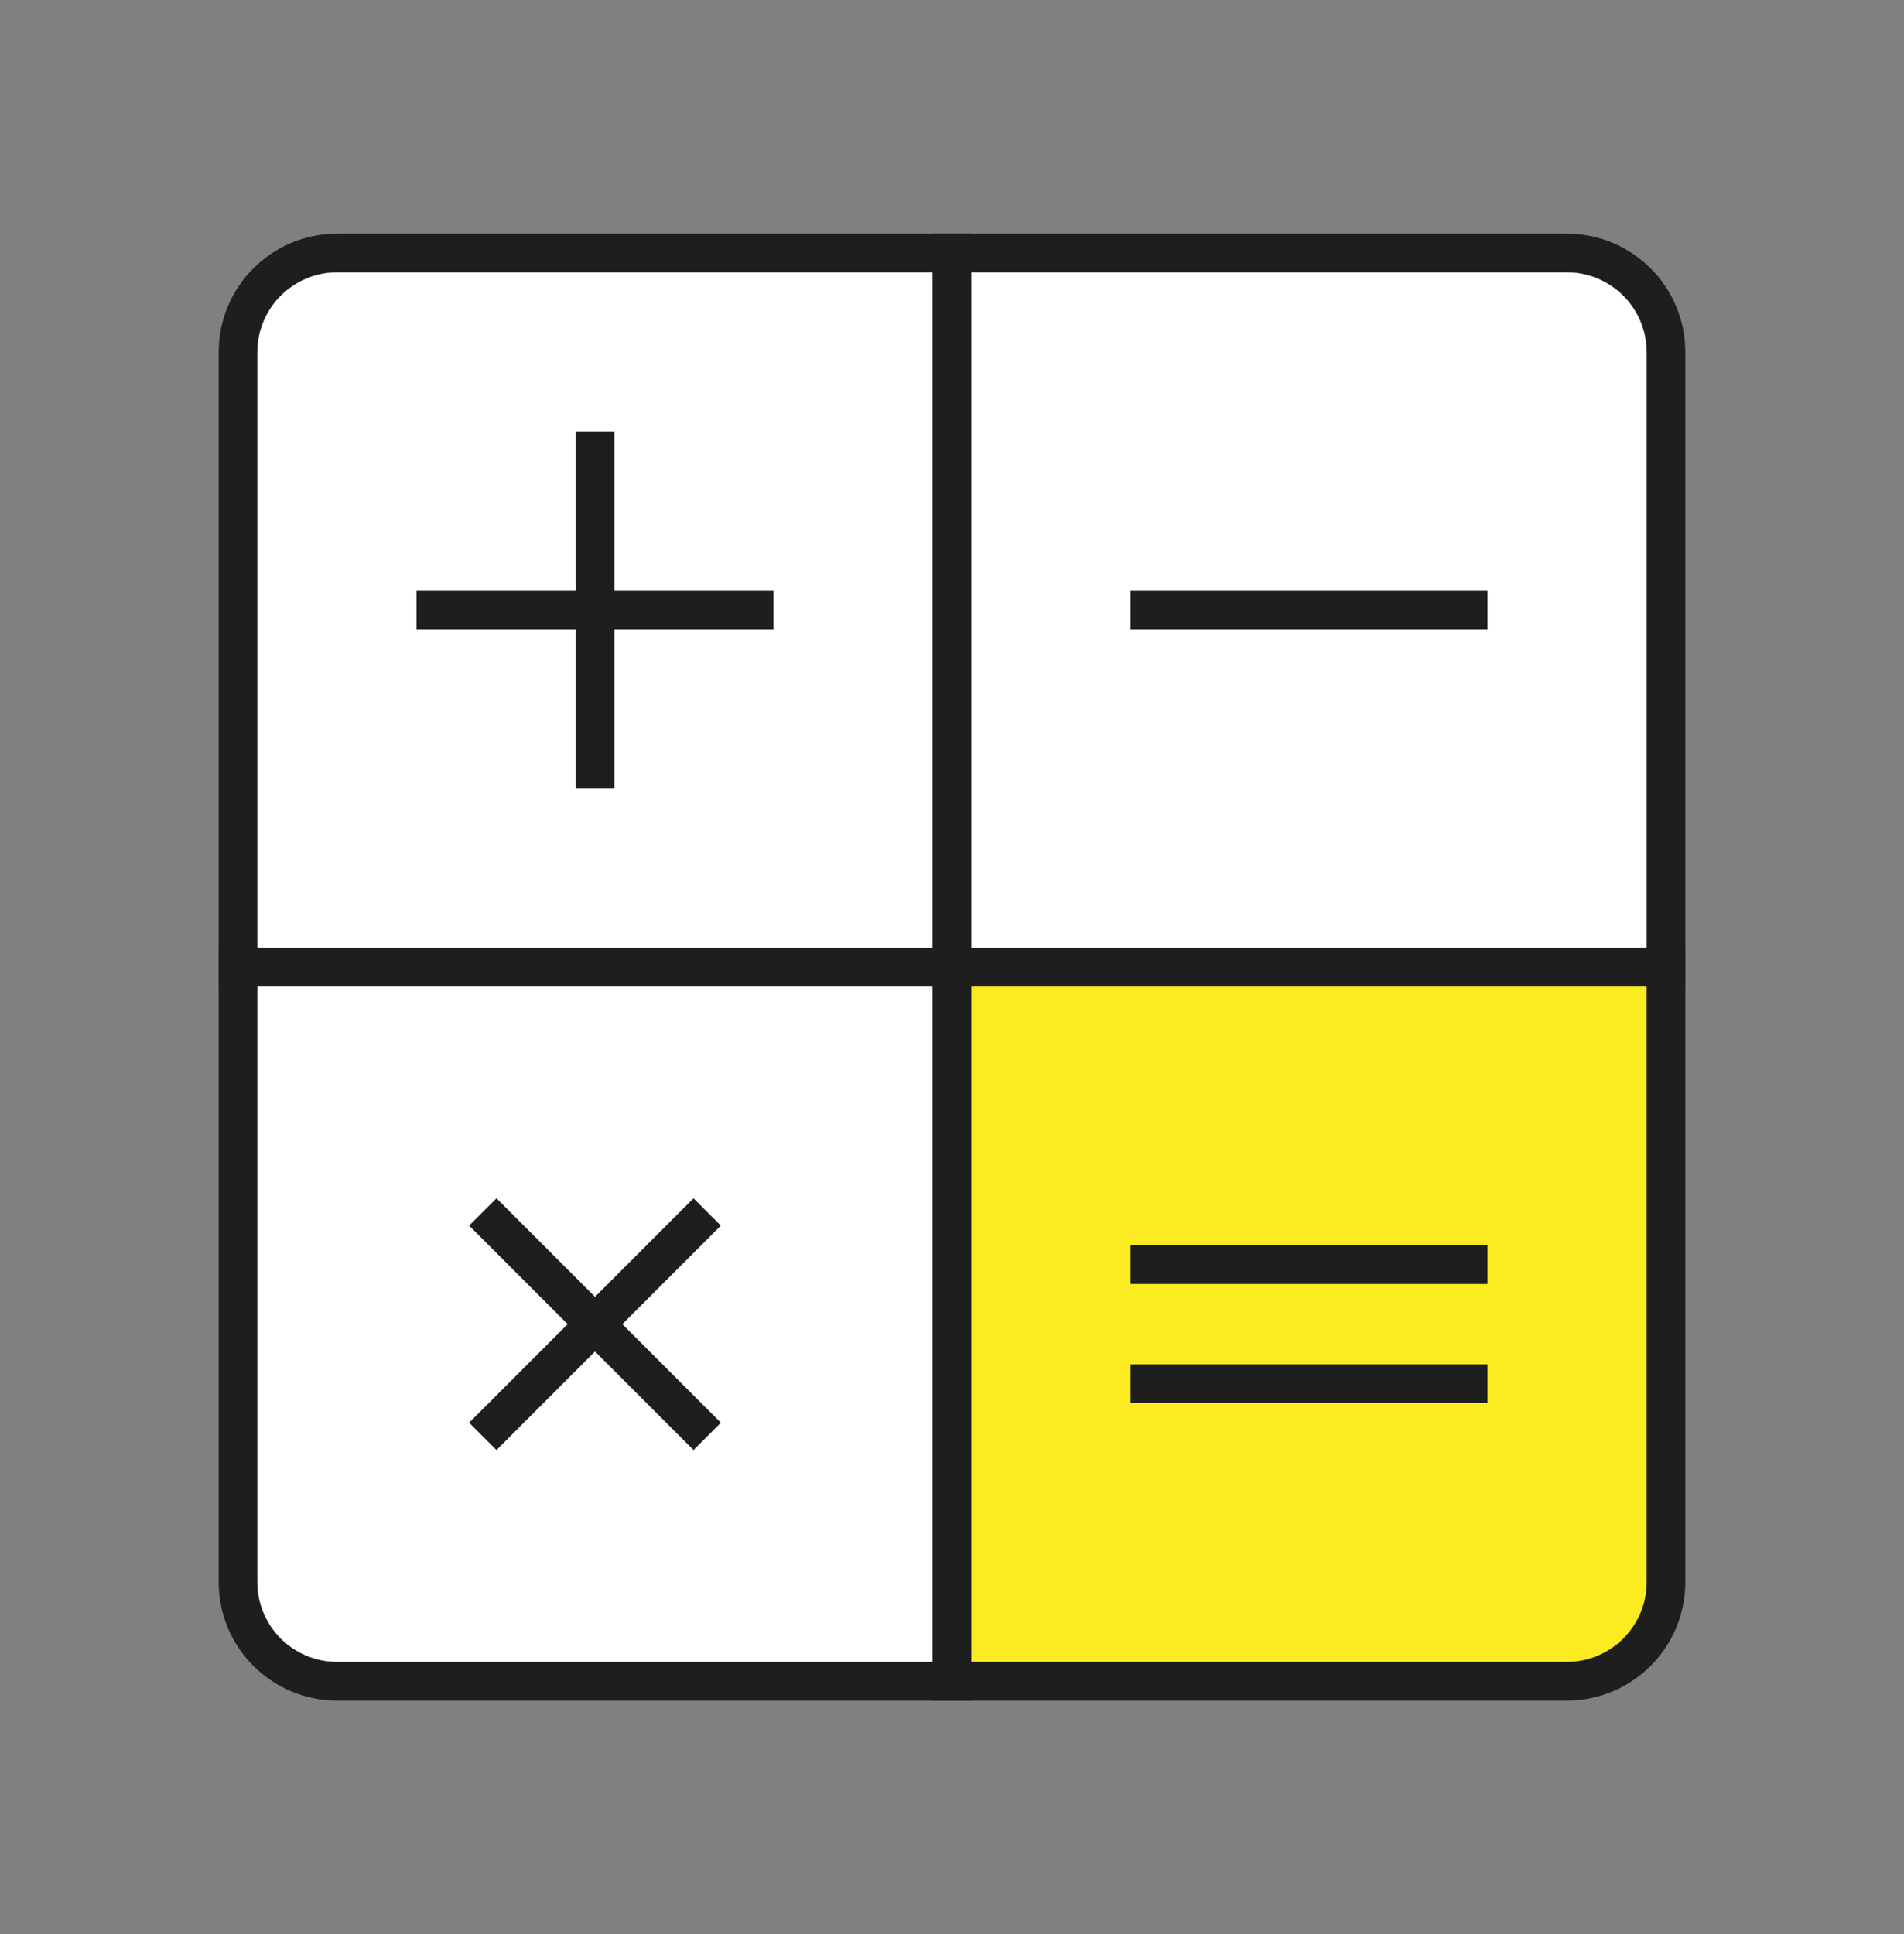 <svg width="64" height="65" viewBox="0 0 64 65" fill="none" xmlns="http://www.w3.org/2000/svg">
<rect x="0" y="0" width="64" height="65" fill="#808080" stroke="none"/>
<path d="M32 32.503V56.503H11.333C10.413 56.503 9.58 56.13 8.976 55.527C8.373 54.923 8 54.09 8 53.17V32.503H32Z" fill="white" stroke="#1E1E1E" stroke-width="1.3"/>
<path d="M56 32.503V53.17C56 54.09 55.627 54.923 55.024 55.527C54.42 56.13 53.587 56.503 52.667 56.503H32V32.503H56Z" fill="#FAEC20" stroke="#1E1E1E" stroke-width="1.3"/>
<path d="M32 8.503V32.503H8V11.836C8 10.916 8.373 10.082 8.976 9.479C9.58 8.876 10.413 8.503 11.333 8.503H32Z" fill="white" stroke="#1E1E1E" stroke-width="1.3"/>
<path d="M52.667 8.503C53.587 8.503 54.42 8.876 55.024 9.479C55.627 10.082 56 10.916 56 11.836V32.503H32V8.503H52.667Z" fill="white" stroke="#1E1E1E" stroke-width="1.3"/>
<path d="M38 20.503H50" stroke="#1E1E1E" stroke-width="1.3"/>
<path d="M38 42.503H50" stroke="#1E1E1E" stroke-width="1.3"/>
<path d="M38 46.503H50" stroke="#1E1E1E" stroke-width="1.3"/>
<path d="M16.229 40.732L23.771 48.274" stroke="#1E1E1E" stroke-width="1.3"/>
<path d="M23.771 40.732L16.229 48.274" stroke="#1E1E1E" stroke-width="1.3"/>
<path d="M14 20.503H26" stroke="#1E1E1E" stroke-width="1.3"/>
<path d="M20 14.503L20 26.503" stroke="#1E1E1E" stroke-width="1.3"/>
</svg>
